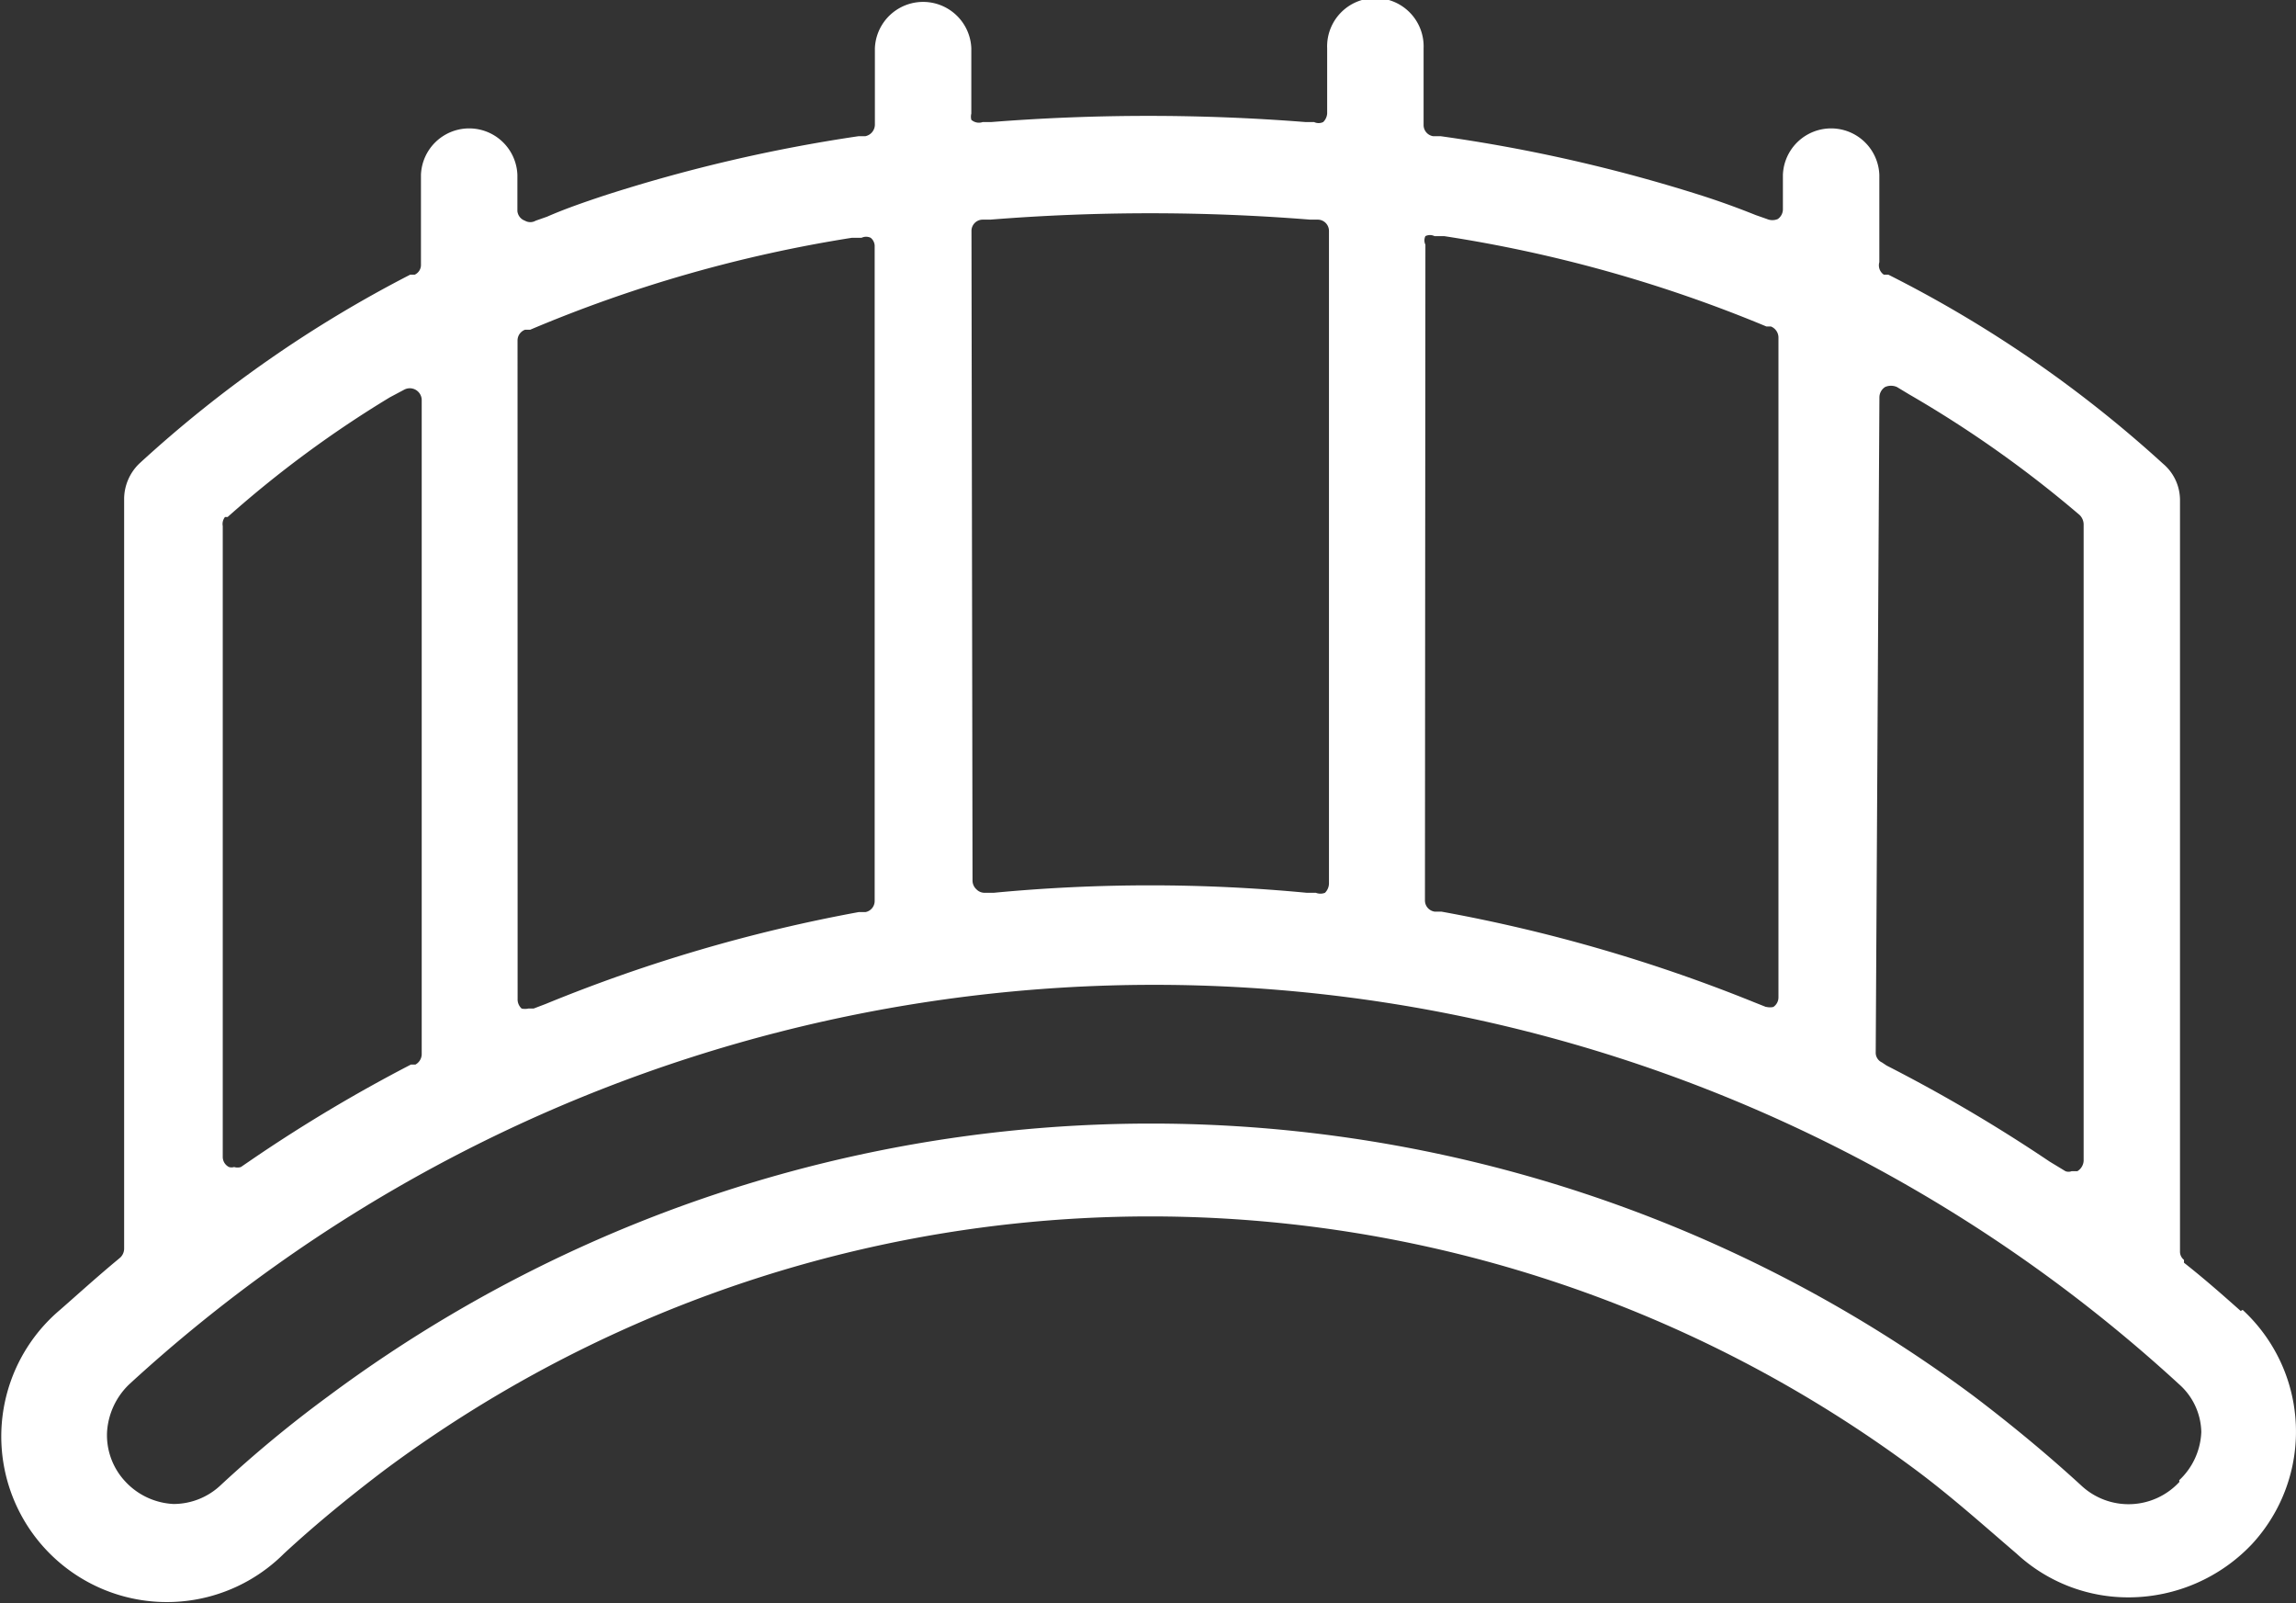 <svg xmlns="http://www.w3.org/2000/svg" viewBox="0 0 30.5 21.295"><rect x="0" y="0" width="30.5" height="21.295" fill="#333333" stroke="none"/><g id="グループ_59" data-name="グループ 59" transform="translate(-547 -831.001)"><path id="パス_104" data-name="パス 104" d="M29.766,17.412c-.226-.2-.467-.415-.754-.641v-.038a.138.138,0,0,1-.053-.113V6.634a.632.632,0,0,0-.226-.475,16.24,16.24,0,0,0-3.648-2.51h-.06a.15.15,0,0,1-.06-.166V2.322a.641.641,0,0,0-1.281,0v.46a.158.158,0,0,1-.068.128.182.182,0,0,1-.143,0l-.151-.053c-.249-.1-.475-.181-.708-.256a21.086,21.086,0,0,0-3.475-.791h-.1a.15.15,0,0,1-.128-.151V.642a.641.641,0,1,0-1.281,0v.867a.175.175,0,0,1-.053.113.141.141,0,0,1-.121,0h-.113a26.63,26.63,0,0,0-4.176,0h-.113a.151.151,0,0,1-.151-.03.171.171,0,0,1,0-.083V.642a.641.641,0,0,0-1.281,0h0v1.01a.158.158,0,0,1-.128.158h-.09A20.931,20.931,0,0,0,8.021,2.6c-.249.083-.513.173-.754.279l-.151.053a.143.143,0,0,1-.143,0,.151.151,0,0,1-.1-.128V2.322a.641.641,0,0,0-1.281,0h0V3.513a.142.142,0,0,1-.083.136h-.06a16.377,16.377,0,0,0-3.6,2.51.657.657,0,0,0-.2.475v9.949A.165.165,0,0,1,1.6,16.7l-.045.038c-.264.219-.513.445-.754.656a2.2,2.2,0,1,0,2.97,3.241c.415-.384.867-.754,1.334-1.108a17.041,17.041,0,0,1,20.35,0c.475.354.92.754,1.334,1.108a2.18,2.18,0,0,0,1.507.58,2.26,2.26,0,0,0,1.62-.708,2.2,2.2,0,0,0-.125-3.11l0,0Zm-4.8-12.135a.165.165,0,0,1,.075-.136.193.193,0,0,1,.158,0l.166.1a15.174,15.174,0,0,1,2.261,1.6.179.179,0,0,1,.053.121v8.457a.173.173,0,0,1-.083.136H27.52a.113.113,0,0,1-.083,0l-.211-.128a20.879,20.879,0,0,0-2.163-1.274L25,14.111a.142.142,0,0,1-.083-.136ZM18.935,3.25a.129.129,0,0,1,0-.113.136.136,0,0,1,.121,0h.128a18.363,18.363,0,0,1,4.281,1.2h.06a.159.159,0,0,1,.1.143v8.766a.152.152,0,0,1-.068.128.2.2,0,0,1-.09,0h-.008l-.151-.06a21.135,21.135,0,0,0-4.161-1.206h-.09a.15.15,0,0,1-.128-.151Zm-6.03-.181a.15.15,0,0,1,.143-.151h.106a26.682,26.682,0,0,1,4.251,0h.106a.15.15,0,0,1,.143.151v8.668a.179.179,0,0,1-.053.121.166.166,0,0,1-.121,0H17.36a21.922,21.922,0,0,0-4.161,0h-.121a.15.15,0,0,1-.106-.045.159.159,0,0,1-.053-.113ZM6.875,4.523a.152.152,0,0,1,.1-.143h.068a18.25,18.25,0,0,1,4.274-1.221h.128a.141.141,0,0,1,.121,0,.143.143,0,0,1,.053.121v8.683a.15.15,0,0,1-.121.151h-.09a20.893,20.893,0,0,0-4.161,1.221l-.158.06H7.019a.2.2,0,0,1-.09,0,.165.165,0,0,1-.053-.128ZM2.986,6.867h.038A14.628,14.628,0,0,1,5.18,5.277l.188-.1a.158.158,0,0,1,.234.136v8.69a.16.16,0,0,1-.083.136h-.06a20.323,20.323,0,0,0-2.088,1.244L3.2,15.5a.154.154,0,0,1-.09,0,.116.116,0,0,1-.068,0,.15.15,0,0,1-.083-.136V6.988a.15.15,0,0,1,.03-.121M28.952,19.681a.919.919,0,0,1-1.3.053c-.452-.415-.935-.814-1.432-1.191a18.307,18.307,0,0,0-21.858,0,16.11,16.11,0,0,0-1.44,1.191.911.911,0,0,1-.618.241.934.934,0,0,1-.641-.3.9.9,0,0,1-.241-.656.959.959,0,0,1,.294-.633,20.124,20.124,0,0,1,27.232,0,.868.868,0,0,1,.294.633.926.926,0,0,1-.294.641Z" transform="translate(547 831)" fill="#fff"/></g></svg>